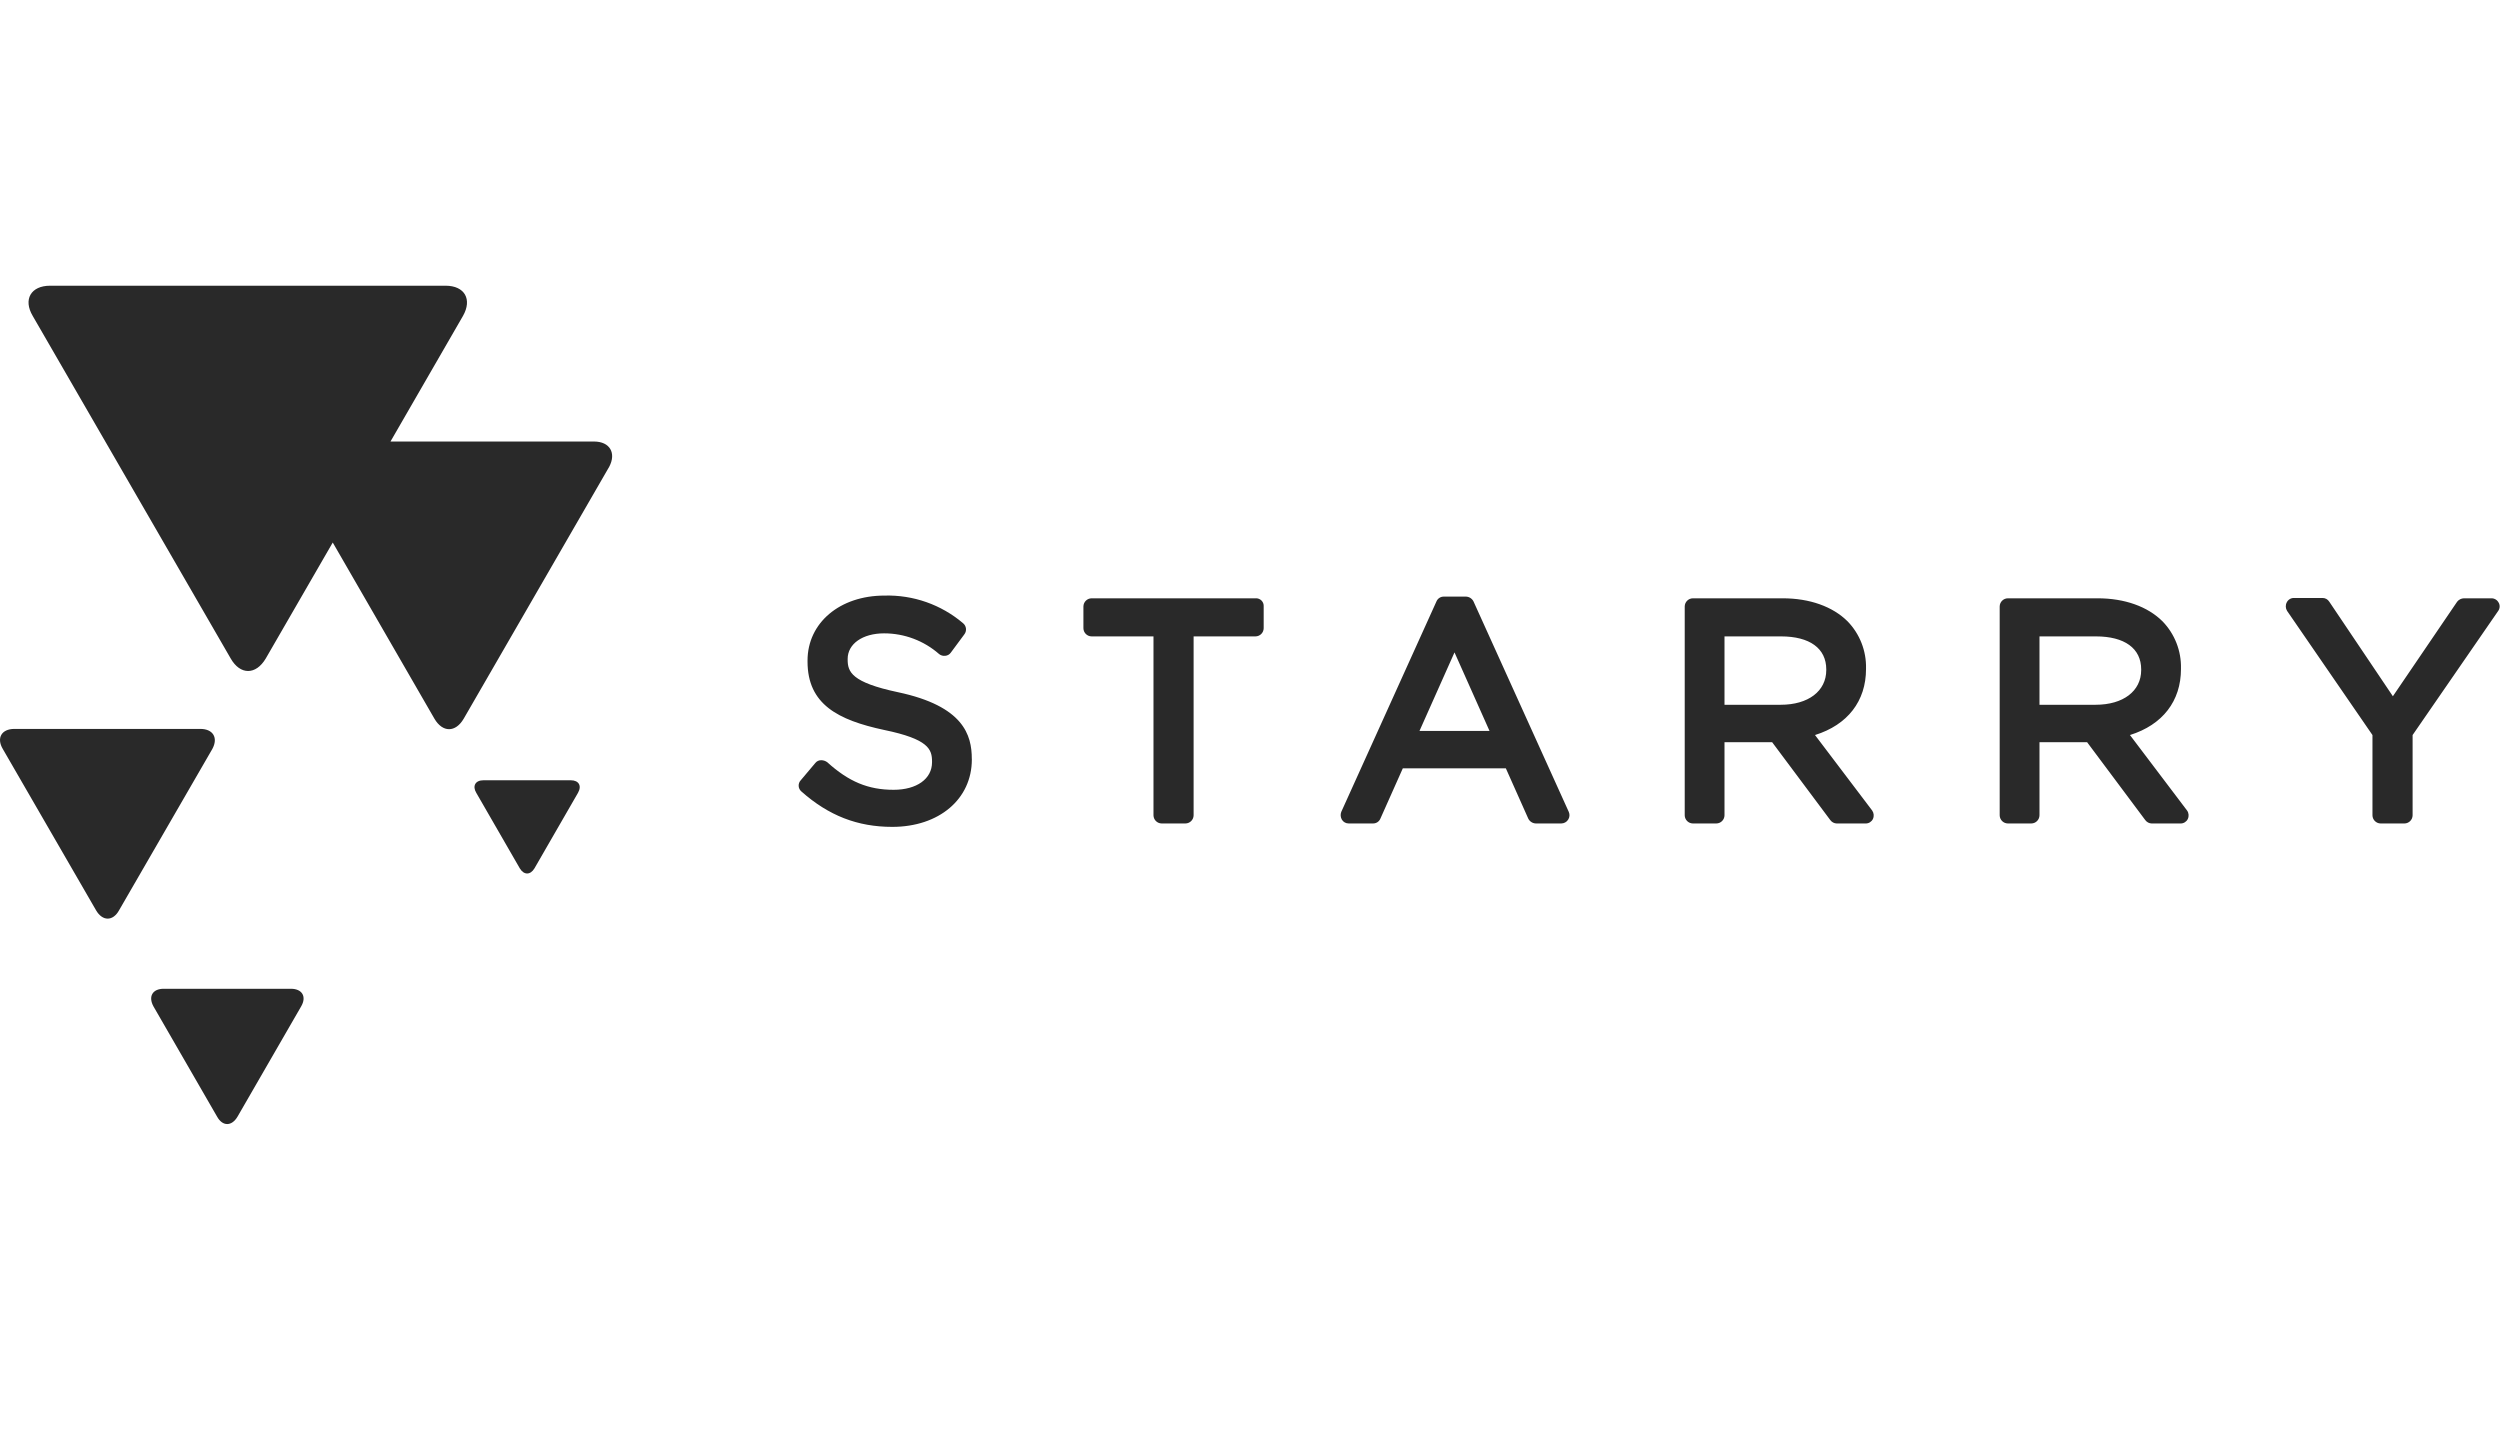 <svg fill="none" height="80" viewBox="0 0 140 80" width="140" xmlns="http://www.w3.org/2000/svg" xmlns:xlink="http://www.w3.org/1999/xlink"><clipPath id="a"><path d="m0 16h140v47.048h-140z"/></clipPath><g clip-path="url(#a)"><path clip-rule="evenodd" d="m54.423 42.495v.038c0 2.21-1.829 3.772-4.457 3.772-1.943 0-3.562-.629-5.086-1.981-.091-.076-.148-.187-.155-.306-.007-.119.035-.236.117-.323l.819-.971c.079-.098.198-.154.324-.152.124 0 .244.04.343.114 1.2 1.086 2.286 1.543 3.714 1.543 1.295 0 2.152-.61 2.152-1.543v-.038c0-.686-.191-1.257-2.686-1.771-2.571-.552-4.286-1.429-4.286-3.829v-.057c0-2.114 1.81-3.638 4.305-3.638 1.607-.046 3.174.503 4.4 1.543.193.154.227.433.076.629l-.762 1.029c-.072.099-.183.161-.305.171-.122.016-.246-.018-.343-.095-.853-.75-1.95-1.163-3.086-1.162-1.2 0-2.038.59-2.038 1.429v.038c0 .686.209 1.276 2.819 1.829 3.676.781 4.133 2.4 4.133 3.733zm15.905-8.99h-9.2c-.251.003-.454.206-.457.457v1.219c.003.251.206.454.457.457h3.467v10.019c.003.251.206.454.457.457h1.333c.251-.003.454-.206.457-.457v-10.019h3.467c.251-.003.454-.206.457-.457v-1.219c.009-.121-.033-.239-.117-.327-.084-.087-.201-.135-.321-.131zm17.524 11.962c.064.143.049.308-.038.438-.084.129-.227.207-.381.209h-1.429c-.178-.006-.338-.109-.419-.267l-1.257-2.819h-5.771l-1.257 2.819c-.071.167-.237.273-.419.267h-1.352c-.155.002-.3-.077-.381-.209-.079-.133-.093-.294-.038-.438l5.333-11.79c.071-.167.237-.273.419-.267h1.234c.178.006.338.109.419.267zm-4.438-4.533-1.962-4.4-1.962 4.4zm21.429 4.457c.097.14.112.322.038.476-.075.152-.23.248-.4.248h-1.623c-.144-.004-.277-.074-.362-.191l-3.257-4.362h-2.667v4.095c-.003.251-.206.454-.457.457h-1.314c-.251-.003-.454-.206-.457-.457v-11.695c.003-.251.206-.454.457-.457h5.029c1.504 0 2.8.457 3.639 1.295.68.704 1.05 1.65 1.028 2.629v.038c0 1.79-1.028 3.124-2.857 3.695zm-5.124-5.924c1.543 0 2.552-.762 2.552-1.943v-.038c0-1.181-.933-1.848-2.533-1.848h-3.166v3.829zm22.758 5.924c.098.14.112.322.038.476-.075.152-.23.248-.4.248h-1.619c-.144-.004-.277-.074-.362-.191l-3.257-4.362h-2.666v4.095c-.004.251-.206.454-.458.457h-1.314c-.251-.003-.454-.206-.457-.457v-11.695c.003-.251.206-.454.457-.457h5.029c1.504 0 2.8.457 3.638 1.295.68.704 1.05 1.65 1.028 2.629v.038c0 1.79-1.028 3.124-2.857 3.695zm-5.124-5.924c1.543 0 2.553-.762 2.553-1.943v-.038c0-1.181-.934-1.848-2.534-1.848h-3.161v3.829zm22.572-5.714c-.075-.152-.23-.248-.4-.248h-1.543c-.149.003-.289.073-.381.19l-3.6 5.295-3.562-5.295c-.081-.132-.226-.212-.381-.209h-1.6c-.17-.001-.325.095-.4.248-.079.15-.072.332.019.476l4.781 6.952v4.495c.003.251.206.454.457.457h1.334c.251-.003.454-.206.457-.457v-4.495l4.781-6.933c.107-.136.124-.323.042-.476zm-106.667-9.029h-11.39l4.057-7.029c.533-.933.095-1.695-.971-1.695h-22.149c-1.067 0-1.524.762-.971 1.695l11.086 19.181c.533.933 1.409.933 1.962 0l3.752-6.495 5.695 9.867c.457.781 1.181.781 1.638 0l8.152-14.114c.4-.762.038-1.409-.857-1.409zm-22.034 16.095h-10.419c-.724 0-1.01.514-.648 1.124l5.219 9.028c.362.629.952.629 1.295 0l5.219-9.028c.343-.629.038-1.124-.667-1.124zm5.067 14.552h-7.124c-.629 0-.876.438-.571.991l3.562 6.171c.305.552.819.552 1.143 0l3.562-6.171c.324-.552.057-.991-.571-.991zm15.676-11.676h-4.895c-.457 0-.628.324-.4.705l2.438 4.229c.229.381.591.381.819 0l2.438-4.229c.229-.4.038-.705-.4-.705z" fill="#292929" fill-rule="evenodd"/></g></svg>